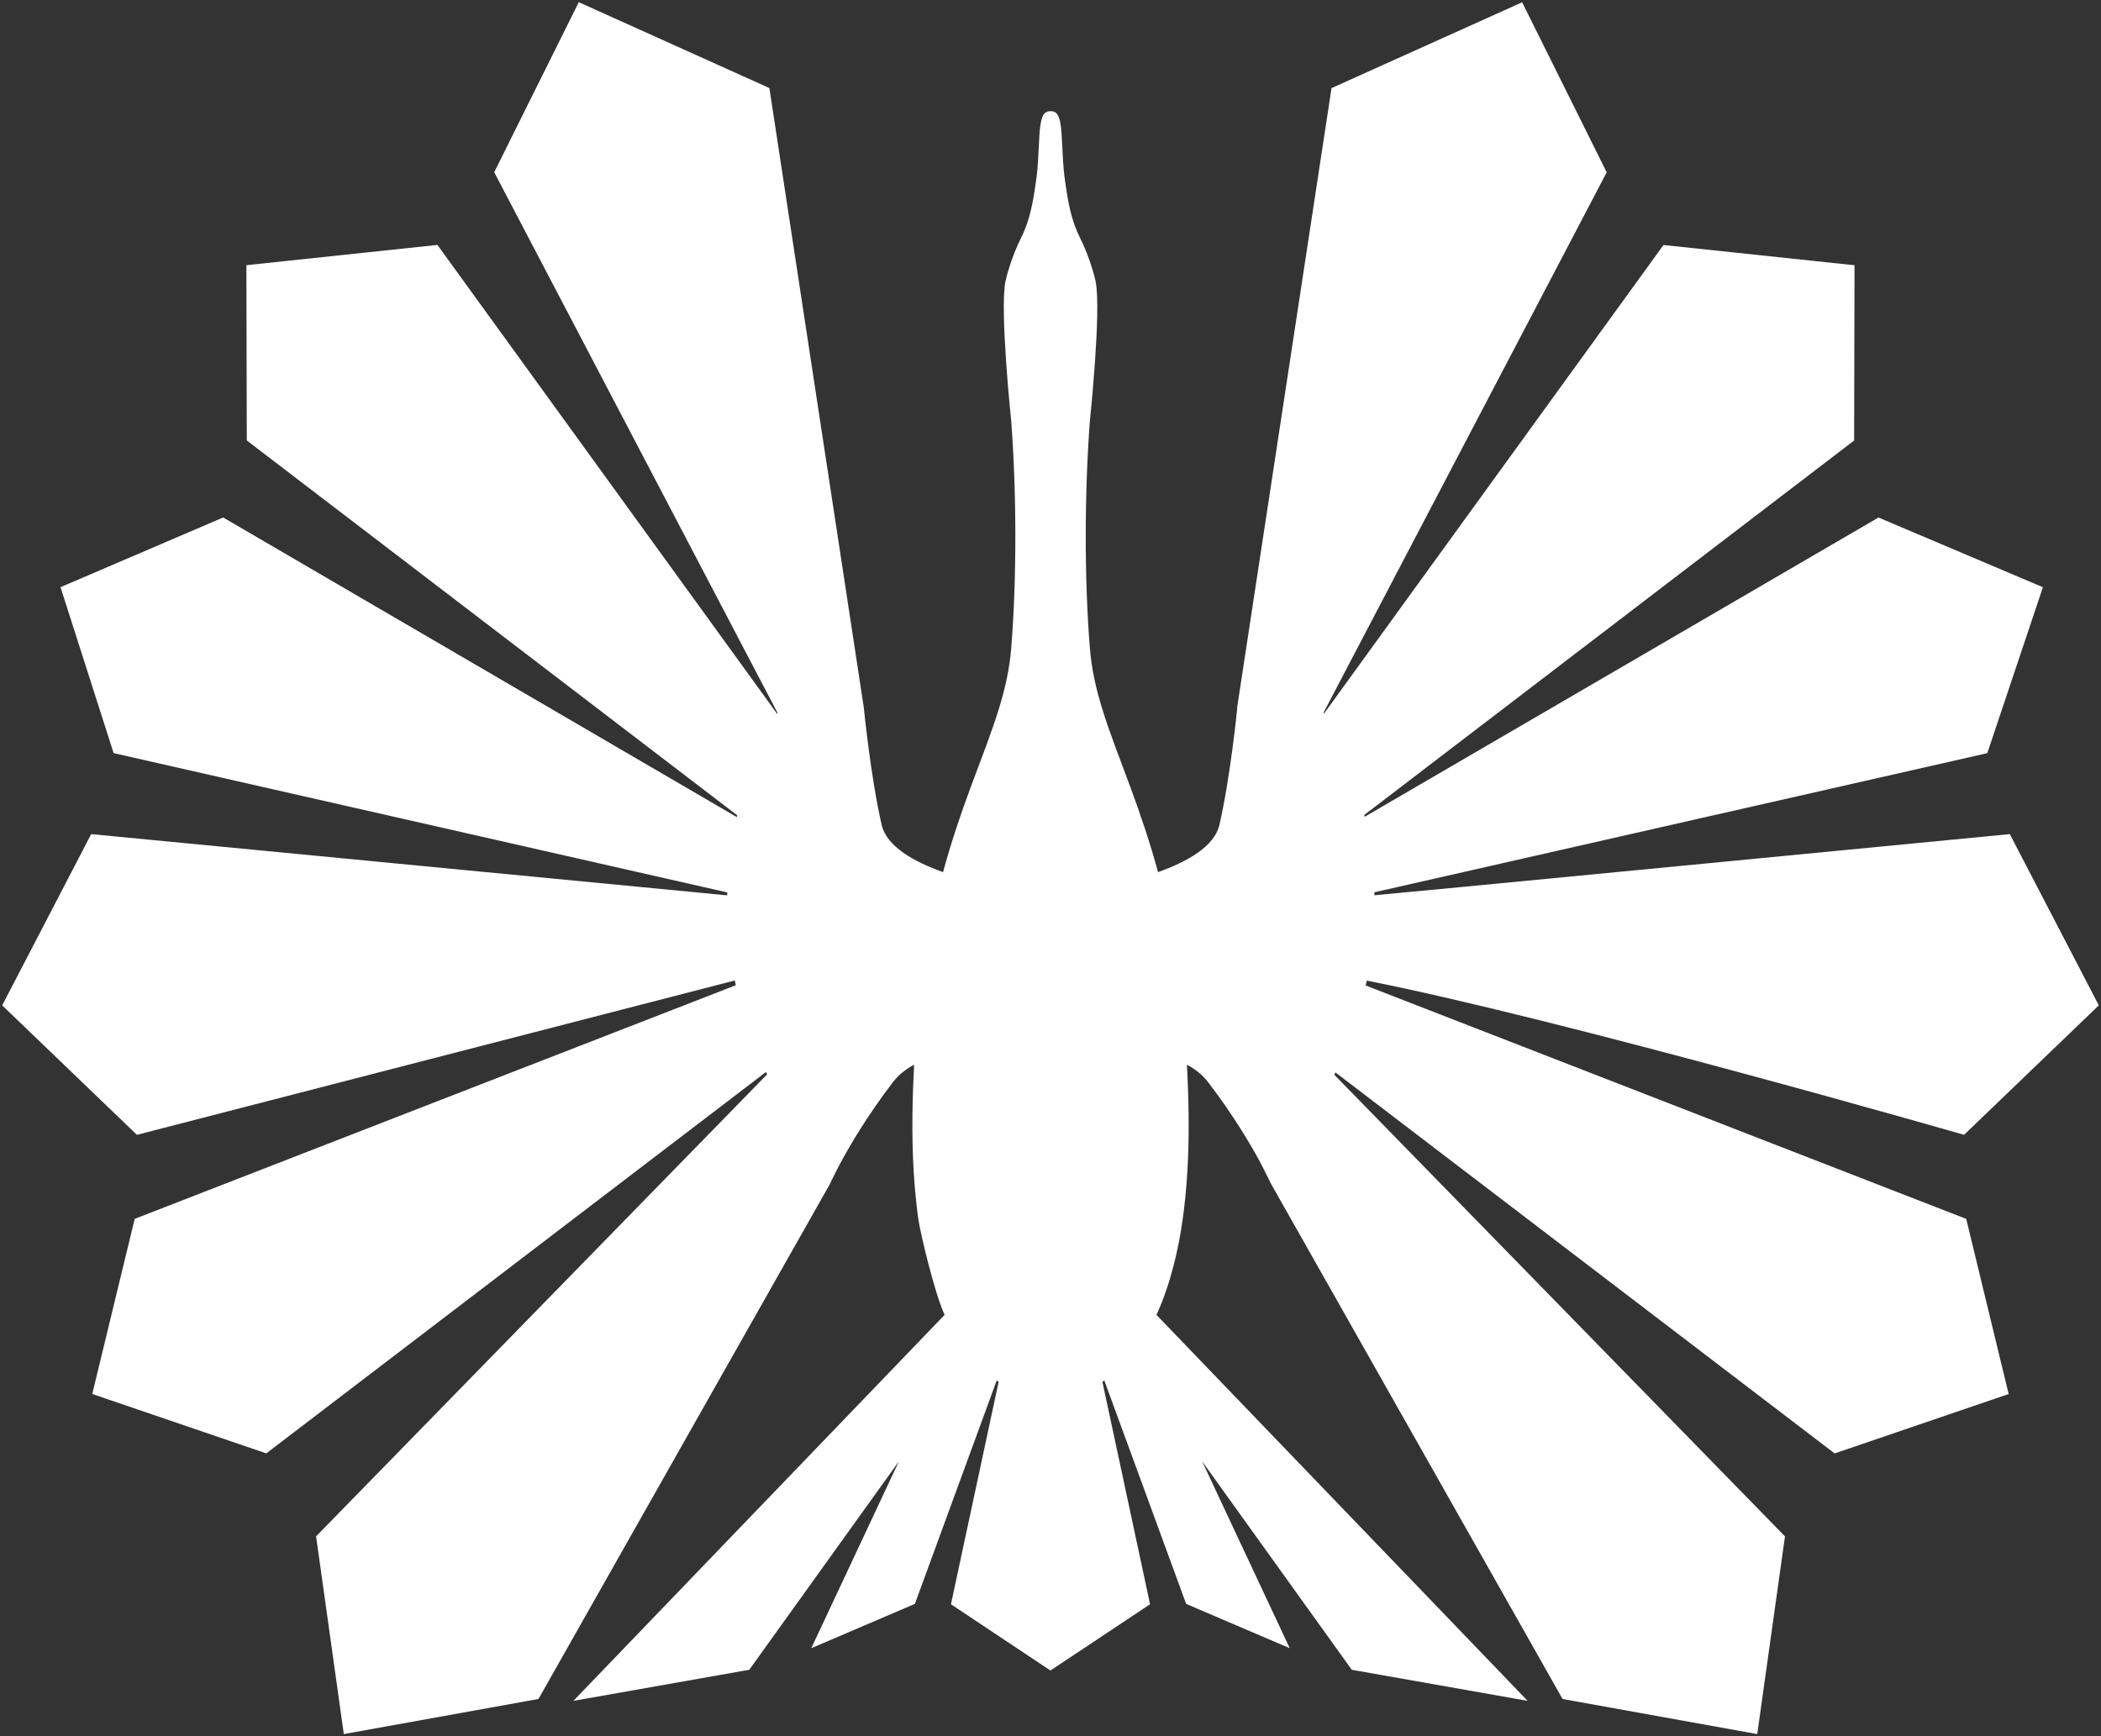 <?xml version="1.0" encoding="UTF-8"?> <svg xmlns="http://www.w3.org/2000/svg" viewBox="6116.5 4584.122 961.1 794.375"><rect x="6116.5" y="4584.122" width="961.1" height="794.375" fill="#333333" stroke="none"/><path fill="white" stroke="none" fill-opacity="1" stroke-width="1" stroke-opacity="1" font-family="tfutura, arial, sans-serif" id="tSvg84e83f9288" d="M 6682.492 4907.933 C 6682.492 4907.933 6679.429 4939.336 6674.316 4961.536 C 6672.039 4971.452 6659.455 4978.419 6646.242 4983.134 C 6642.657 4969.87 6638.307 4957.019 6633.559 4944.168 C 6628.673 4930.955 6624.038 4919.303 6620.595 4908.053 C 6617.818 4898.96 6615.8 4890.034 6615.054 4880.561 C 6612.441 4848.079 6612.664 4808.715 6615.054 4776.792 C 6615.054 4776.792 6620.376 4726.237 6617.704 4712.936 C 6617.313 4711.003 6616.805 4709.146 6616.209 4707.293 C 6614.641 4702.107 6612.722 4697.216 6610.288 4692.381 C 6607.138 4685.959 6605.57 4679.044 6604.47 4672.019 C 6603.958 4668.573 6603.402 4665.119 6603.084 4661.639 C 6602.712 4658.371 6602.284 4645.385 6601.849 4642.418 C 6601.447 4639.844 6601.118 4635.506 6597.909 4635.035 C 6597.529 4634.961 6596.619 4634.961 6596.242 4635.035 C 6593.008 4635.51 6592.726 4639.841 6592.288 4642.418 C 6591.86 4645.385 6591.44 4658.371 6591.067 4661.639 C 6590.742 4665.122 6590.193 4668.573 6589.674 4672.019 C 6588.57 4679.04 6587.006 4685.956 6583.863 4692.381 C 6581.425 4697.195 6579.506 4702.132 6577.935 4707.293 C 6577.35 4709.143 6576.827 4711.003 6576.436 4712.936 C 6573.768 4726.237 6579.089 4776.792 6579.089 4776.792 C 6581.483 4808.693 6581.699 4848.094 6579.089 4880.561 C 6578.344 4890.034 6576.33 4898.96 6573.549 4908.053 C 6570.109 4919.307 6565.467 4930.959 6560.584 4944.168 C 6555.826 4956.997 6551.473 4969.903 6547.902 4983.134 C 6534.685 4978.422 6522.101 4971.452 6519.824 4961.536 C 6514.715 4939.336 6511.663 4907.933 6511.663 4907.933 C 6497.233 4813.43 6482.854 4718.92 6468.457 4624.41 C 6439.392 4611.314 6410.326 4598.218 6381.261 4585.122 C 6368.366 4611.056 6355.471 4636.989 6342.577 4662.922 C 6385.793 4745.401 6429.009 4827.88 6472.226 4910.36 C 6472.159 4910.485 6472.092 4910.611 6472.025 4910.736 C 6420.215 4839.217 6368.406 4767.698 6316.597 4696.178 C 6287.468 4699.268 6258.339 4702.358 6229.21 4705.447 C 6229.271 4732.176 6229.332 4758.905 6229.393 4785.634 C 6304.17 4842.796 6378.947 4899.959 6453.724 4957.121 C 6453.658 4957.388 6453.596 4957.655 6453.549 4957.918 C 6453.545 4957.931 6453.541 4957.945 6453.538 4957.958 C 6453.534 4957.972 6453.53 4957.985 6453.527 4957.998 C 6453.524 4958.012 6453.522 4958.025 6453.519 4958.039 C 6453.516 4958.052 6453.512 4958.065 6453.508 4958.079 C 6453.506 4958.092 6453.504 4958.106 6453.501 4958.119 C 6453.497 4958.132 6453.494 4958.146 6453.49 4958.159 C 6453.487 4958.173 6453.483 4958.186 6453.479 4958.199 C 6453.477 4958.213 6453.474 4958.226 6453.472 4958.24 C 6453.468 4958.254 6453.465 4958.269 6453.461 4958.283 C 6453.459 4958.297 6453.456 4958.31 6453.454 4958.324 C 6453.45 4958.337 6453.446 4958.351 6453.443 4958.364 C 6453.439 4958.377 6453.435 4958.391 6453.432 4958.404 C 6453.432 4958.415 6453.432 4958.426 6453.432 4958.437 C 6453.429 4958.439 6453.427 4958.442 6453.424 4958.444 C 6453.422 4958.458 6453.42 4958.471 6453.417 4958.485 C 6453.413 4958.498 6453.41 4958.511 6453.406 4958.525 C 6453.402 4958.538 6453.399 4958.552 6453.395 4958.565 C 6453.393 4958.578 6453.39 4958.592 6453.388 4958.605 C 6453.384 4958.619 6453.381 4958.632 6453.377 4958.645 C 6453.374 4958.659 6453.372 4958.672 6453.37 4958.686 C 6453.366 4958.699 6453.362 4958.712 6453.359 4958.726 C 6453.356 4958.739 6453.354 4958.753 6453.351 4958.766 C 6453.348 4958.779 6453.344 4958.793 6453.34 4958.806 C 6453.337 4958.82 6453.333 4958.833 6453.329 4958.846 C 6453.327 4958.86 6453.324 4958.873 6453.322 4958.887 C 6453.318 4958.9 6453.315 4958.913 6453.311 4958.927 C 6453.311 4958.937 6453.311 4958.946 6453.311 4958.956 C 6453.309 4958.961 6453.306 4958.966 6453.304 4958.971 C 6453.301 4958.984 6453.299 4958.997 6453.296 4959.011 C 6453.294 4959.025 6453.292 4959.04 6453.289 4959.055 C 6453.286 4959.068 6453.282 4959.081 6453.278 4959.095 C 6453.275 4959.108 6453.271 4959.122 6453.267 4959.135 C 6453.265 4959.149 6453.262 4959.162 6453.26 4959.175 C 6453.256 4959.189 6453.253 4959.202 6453.249 4959.216 C 6453.245 4959.229 6453.242 4959.242 6453.238 4959.256 C 6453.236 4959.269 6453.233 4959.283 6453.231 4959.296 C 6453.228 4959.309 6453.226 4959.323 6453.223 4959.336 C 6453.22 4959.35 6453.216 4959.363 6453.212 4959.376 C 6453.21 4959.39 6453.208 4959.403 6453.205 4959.417 C 6453.201 4959.43 6453.198 4959.443 6453.194 4959.457 C 6453.194 4959.462 6453.194 4959.466 6453.194 4959.471 C 6453.19 4959.48 6453.187 4959.488 6453.183 4959.497 C 6453.181 4959.51 6453.178 4959.524 6453.176 4959.537 C 6453.173 4959.551 6453.171 4959.564 6453.169 4959.577 C 6453.165 4959.591 6453.161 4959.604 6453.158 4959.618 C 6453.155 4959.631 6453.153 4959.644 6453.15 4959.658 C 6453.147 4959.671 6453.143 4959.685 6453.139 4959.698 C 6453.137 4959.711 6453.134 4959.725 6453.132 4959.738 C 6453.13 4959.752 6453.127 4959.765 6453.125 4959.778 C 6453.121 4959.792 6453.117 4959.805 6453.114 4959.819 C 6453.116 4959.809 6453.119 4959.799 6453.121 4959.789 C 6453.121 4959.778 6453.121 4959.767 6453.121 4959.756 C 6453.126 4959.747 6453.131 4959.737 6453.136 4959.727 C 6453.138 4959.716 6453.141 4959.705 6453.143 4959.694 C 6453.143 4959.683 6453.143 4959.672 6453.143 4959.661 C 6453.148 4959.652 6453.153 4959.642 6453.158 4959.632 C 6453.158 4959.621 6453.158 4959.61 6453.158 4959.599 C 6453.167 4959.566 6453.177 4959.533 6453.187 4959.501 C 6453.189 4959.491 6453.192 4959.481 6453.194 4959.471 C 6453.197 4959.459 6453.199 4959.447 6453.201 4959.435 C 6453.201 4959.424 6453.201 4959.413 6453.201 4959.402 C 6453.211 4959.37 6453.221 4959.339 6453.231 4959.307 C 6453.231 4959.296 6453.231 4959.285 6453.231 4959.274 C 6453.236 4959.263 6453.24 4959.252 6453.245 4959.241 C 6453.248 4959.231 6453.25 4959.222 6453.253 4959.212 C 6453.255 4959.201 6453.257 4959.19 6453.26 4959.179 C 6453.262 4959.169 6453.265 4959.159 6453.267 4959.15 C 6453.27 4959.139 6453.272 4959.128 6453.275 4959.117 C 6453.275 4959.106 6453.275 4959.095 6453.275 4959.084 C 6453.279 4959.074 6453.284 4959.064 6453.289 4959.055 C 6453.289 4959.045 6453.289 4959.035 6453.289 4959.025 C 6453.293 4959.014 6453.296 4959.004 6453.3 4958.993 C 6453.303 4958.983 6453.305 4958.973 6453.307 4958.963 C 6453.31 4958.951 6453.312 4958.939 6453.315 4958.927 C 6453.317 4958.916 6453.32 4958.905 6453.322 4958.894 C 6453.324 4958.884 6453.327 4958.874 6453.329 4958.865 C 6453.329 4958.854 6453.329 4958.843 6453.329 4958.832 C 6453.334 4958.821 6453.339 4958.81 6453.344 4958.799 C 6453.344 4958.788 6453.344 4958.777 6453.344 4958.766 C 6453.349 4958.756 6453.354 4958.746 6453.359 4958.737 C 6453.361 4958.726 6453.363 4958.715 6453.366 4958.704 C 6453.368 4958.693 6453.371 4958.682 6453.373 4958.671 C 6453.373 4958.661 6453.373 4958.651 6453.373 4958.642 C 6453.378 4958.631 6453.383 4958.62 6453.388 4958.609 C 6453.39 4958.599 6453.393 4958.589 6453.395 4958.58 C 6453.398 4958.569 6453.4 4958.558 6453.402 4958.547 C 6453.402 4958.536 6453.402 4958.525 6453.402 4958.514 C 6453.407 4958.504 6453.412 4958.494 6453.417 4958.485 C 6453.42 4958.475 6453.422 4958.465 6453.424 4958.455 C 6453.427 4958.444 6453.429 4958.433 6453.432 4958.422 C 6453.434 4958.411 6453.437 4958.4 6453.439 4958.389 C 6453.441 4958.379 6453.444 4958.368 6453.446 4958.357 C 6453.446 4958.347 6453.446 4958.337 6453.446 4958.327 C 6453.451 4958.316 6453.456 4958.305 6453.461 4958.294 C 6453.463 4958.283 6453.466 4958.273 6453.468 4958.262 C 6453.471 4958.251 6453.473 4958.24 6453.476 4958.229 C 6453.478 4958.218 6453.48 4958.207 6453.483 4958.196 C 6453.485 4958.185 6453.488 4958.174 6453.49 4958.163 C 6453.493 4958.153 6453.495 4958.143 6453.497 4958.134 C 6453.497 4958.123 6453.497 4958.112 6453.497 4958.101 C 6453.502 4958.09 6453.507 4958.079 6453.512 4958.068 C 6453.515 4958.058 6453.517 4958.048 6453.519 4958.039 C 6453.522 4958.029 6453.524 4958.019 6453.527 4958.009 C 6453.529 4957.998 6453.532 4957.987 6453.534 4957.976 C 6453.536 4957.967 6453.539 4957.957 6453.541 4957.947 C 6375.223 4912.258 6296.904 4866.568 6218.585 4820.879 C 6193.784 4831.507 6168.983 4842.136 6144.181 4852.765 C 6152.281 4878.072 6160.38 4903.379 6168.479 4928.686 C 6262.042 4949.929 6355.604 4971.173 6449.166 4992.417 C 6449.166 4992.423 6449.166 4992.429 6449.166 4992.436 C 6449.166 4992.449 6449.166 4992.462 6449.166 4992.476 C 6449.166 4992.483 6449.166 4992.49 6449.166 4992.498 C 6449.166 4992.505 6449.166 4992.512 6449.166 4992.52 C 6449.166 4992.527 6449.166 4992.534 6449.166 4992.542 C 6449.166 4992.549 6449.166 4992.556 6449.166 4992.563 C 6449.166 4992.571 6449.166 4992.578 6449.166 4992.585 C 6449.166 4992.599 6449.166 4992.612 6449.166 4992.626 C 6449.166 4992.633 6449.166 4992.64 6449.166 4992.647 C 6449.166 4992.655 6449.166 4992.662 6449.166 4992.669 C 6449.166 4992.677 6449.166 4992.684 6449.166 4992.691 C 6449.166 4992.699 6449.166 4992.706 6449.166 4992.713 C 6449.166 4992.719 6449.166 4992.725 6449.166 4992.732 C 6449.166 4992.746 6449.166 4992.761 6449.166 4992.775 C 6449.166 4992.782 6449.166 4992.788 6449.166 4992.794 C 6449.166 4992.801 6449.166 4992.808 6449.166 4992.816 C 6449.166 4992.844 6449.166 4992.872 6449.166 4992.9 C 6449.165 4992.9 6449.164 4992.9 6449.163 4992.9 C 6449.163 4992.907 6449.163 4992.914 6449.163 4992.922 C 6449.163 4992.929 6449.163 4992.936 6449.163 4992.944 C 6449.163 4992.957 6449.163 4992.97 6449.163 4992.984 C 6449.163 4992.998 6449.163 4993.013 6449.163 4993.028 C 6449.163 4993.041 6449.163 4993.054 6449.163 4993.068 C 6449.163 4993.096 6449.163 4993.124 6449.163 4993.152 C 6449.161 4993.152 6449.16 4993.152 6449.159 4993.152 C 6449.159 4993.159 6449.159 4993.167 6449.159 4993.174 C 6449.159 4993.181 6449.159 4993.188 6449.159 4993.196 C 6449.159 4993.209 6449.159 4993.223 6449.159 4993.236 C 6449.159 4993.264 6449.159 4993.292 6449.159 4993.32 C 6449.159 4993.347 6449.159 4993.374 6449.159 4993.4 C 6449.158 4993.4 6449.157 4993.4 6449.155 4993.4 C 6449.155 4993.456 6449.155 4993.513 6449.155 4993.569 C 6449.153 4993.576 6449.151 4993.583 6449.148 4993.59 C 6449.148 4993.647 6449.148 4993.703 6449.148 4993.759 C 6352.167 4984.421 6255.186 4975.084 6158.205 4965.747 C 6144.637 4991.864 6131.068 5017.981 6117.5 5044.098 C 6138.046 5063.841 6158.592 5083.584 6179.137 5103.327 C 6270.301 5079.788 6361.464 5056.249 6452.628 5032.71 C 6452.628 5032.722 6452.628 5032.734 6452.628 5032.746 C 6452.632 5032.758 6452.637 5032.771 6452.642 5032.783 C 6452.645 5032.794 6452.647 5032.805 6452.65 5032.816 C 6452.652 5032.827 6452.654 5032.838 6452.657 5032.848 C 6452.659 5032.861 6452.662 5032.873 6452.664 5032.885 C 6452.667 5032.896 6452.669 5032.907 6452.671 5032.918 C 6452.674 5032.929 6452.676 5032.94 6452.679 5032.951 C 6452.679 5032.963 6452.679 5032.975 6452.679 5032.987 C 6452.684 5032.998 6452.689 5033.009 6452.693 5033.02 C 6452.696 5033.032 6452.698 5033.045 6452.701 5033.057 C 6452.701 5033.067 6452.701 5033.076 6452.701 5033.086 C 6452.702 5033.086 6452.703 5033.086 6452.704 5033.086 C 6452.707 5033.097 6452.709 5033.108 6452.712 5033.119 C 6452.715 5033.131 6452.719 5033.143 6452.723 5033.156 C 6452.723 5033.166 6452.723 5033.177 6452.723 5033.188 C 6452.725 5033.188 6452.728 5033.188 6452.73 5033.188 C 6452.732 5033.199 6452.735 5033.21 6452.737 5033.221 C 6452.74 5033.233 6452.742 5033.246 6452.745 5033.258 C 6452.747 5033.268 6452.749 5033.277 6452.752 5033.287 C 6452.754 5033.299 6452.757 5033.311 6452.759 5033.324 C 6452.759 5033.335 6452.759 5033.346 6452.759 5033.357 C 6452.762 5033.357 6452.764 5033.357 6452.767 5033.357 C 6452.767 5033.369 6452.767 5033.381 6452.767 5033.393 C 6452.769 5033.393 6452.771 5033.393 6452.774 5033.393 C 6452.776 5033.404 6452.779 5033.415 6452.781 5033.426 C 6452.784 5033.437 6452.786 5033.448 6452.788 5033.459 C 6452.791 5033.47 6452.793 5033.481 6452.796 5033.492 C 6452.798 5033.503 6452.801 5033.514 6452.803 5033.525 C 6452.807 5033.536 6452.81 5033.547 6452.814 5033.558 C 6452.816 5033.57 6452.819 5033.582 6452.821 5033.594 C 6452.824 5033.605 6452.826 5033.616 6452.829 5033.627 C 6452.829 5033.637 6452.829 5033.646 6452.829 5033.656 C 6452.83 5033.656 6452.831 5033.656 6452.832 5033.656 C 6452.835 5033.668 6452.837 5033.681 6452.84 5033.693 C 6452.842 5033.704 6452.844 5033.715 6452.847 5033.726 C 6452.849 5033.738 6452.852 5033.75 6452.854 5033.762 C 6452.857 5033.773 6452.859 5033.784 6452.862 5033.795 C 6452.865 5033.806 6452.869 5033.817 6452.872 5033.828 C 6452.875 5033.839 6452.877 5033.85 6452.88 5033.861 C 6452.882 5033.872 6452.885 5033.883 6452.887 5033.894 C 6452.887 5033.906 6452.887 5033.918 6452.887 5033.93 C 6452.89 5033.93 6452.892 5033.93 6452.894 5033.93 C 6452.897 5033.941 6452.899 5033.952 6452.902 5033.963 C 6452.902 5033.973 6452.902 5033.983 6452.902 5033.992 C 6452.904 5033.992 6452.907 5033.992 6452.909 5033.992 C 6452.911 5034.005 6452.914 5034.017 6452.916 5034.029 C 6452.92 5034.04 6452.924 5034.051 6452.927 5034.062 C 6452.93 5034.074 6452.932 5034.086 6452.935 5034.098 C 6452.935 5034.109 6452.935 5034.12 6452.935 5034.131 C 6452.936 5034.131 6452.937 5034.131 6452.938 5034.131 C 6452.941 5034.142 6452.943 5034.153 6452.946 5034.164 C 6452.949 5034.175 6452.953 5034.186 6452.957 5034.197 C 6452.959 5034.209 6452.961 5034.222 6452.964 5034.234 C 6452.966 5034.245 6452.969 5034.256 6452.971 5034.267 C 6452.974 5034.278 6452.976 5034.289 6452.978 5034.3 C 6452.982 5034.312 6452.986 5034.324 6452.989 5034.336 C 6452.989 5034.347 6452.989 5034.358 6452.989 5034.369 C 6452.992 5034.369 6452.994 5034.369 6452.997 5034.369 C 6452.999 5034.38 6453.002 5034.391 6453.004 5034.402 C 6453.007 5034.414 6453.009 5034.426 6453.011 5034.438 C 6453.014 5034.449 6453.016 5034.46 6453.019 5034.471 C 6453.021 5034.482 6453.024 5034.493 6453.026 5034.504 C 6453.028 5034.516 6453.031 5034.529 6453.033 5034.541 C 6453.033 5034.552 6453.033 5034.563 6453.033 5034.574 C 6453.036 5034.574 6453.038 5034.574 6453.041 5034.574 C 6453.041 5034.585 6453.041 5034.596 6453.041 5034.607 C 6453.042 5034.607 6453.043 5034.607 6453.044 5034.607 C 6453.048 5034.619 6453.052 5034.631 6453.055 5034.643 C 6453.058 5034.654 6453.06 5034.665 6453.063 5034.676 C 6453.063 5034.688 6453.063 5034.7 6453.063 5034.713 C 6453.065 5034.713 6453.067 5034.713 6453.07 5034.713 C 6453.072 5034.723 6453.075 5034.734 6453.077 5034.745 C 6453.08 5034.758 6453.082 5034.77 6453.084 5034.782 C 6453.087 5034.793 6453.089 5034.804 6453.092 5034.815 C 6453.092 5034.827 6453.092 5034.839 6453.092 5034.851 C 6453.093 5034.851 6453.094 5034.851 6453.095 5034.851 C 6453.098 5034.862 6453.1 5034.873 6453.103 5034.884 C 6361.441 5070.513 6269.779 5106.142 6178.118 5141.77 C 6171.646 5168.479 6165.174 5195.189 6158.702 5221.898 C 6185.239 5230.954 6211.775 5240.01 6238.311 5249.065 C 6314.498 5190.911 6390.684 5132.757 6466.871 5074.603 C 6467.043 5074.968 6467.251 5075.294 6467.434 5075.641 C 6398.653 5146.104 6329.873 5216.567 6261.093 5287.03 C 6265.32 5317.183 6269.548 5347.337 6273.775 5377.49 C 6303.461 5372.139 6333.147 5366.788 6362.832 5361.437 C 6407.232 5282.968 6451.631 5204.498 6496.03 5126.028 C 6496.03 5126.028 6497.233 5123.367 6499.51 5118.992 C 6499.934 5118.155 6500.347 5117.362 6500.866 5116.397 C 6505.457 5107.848 6513.355 5094.457 6524.744 5079.526 C 6527.598 5075.787 6530.994 5073.155 6534.652 5071.27 C 6534.261 5078.788 6533.984 5086.522 6533.889 5094.778 C 6533.691 5112.742 6534.707 5128.181 6536.542 5141.533 C 6537.394 5147.936 6544.005 5175.725 6548.607 5185.703 C 6505.822 5230.196 6463.037 5274.689 6420.252 5319.182 C 6406.436 5333.554 6392.62 5347.925 6378.805 5362.296 C 6405.621 5357.556 6432.438 5352.815 6459.254 5348.075 C 6482.073 5316.284 6504.892 5284.493 6527.712 5252.702 C 6514.348 5281.204 6500.984 5309.705 6487.62 5338.206 C 6503.416 5331.448 6519.211 5324.69 6535.007 5317.932 C 6547.486 5283.859 6559.965 5249.787 6572.445 5215.714 C 6572.744 5215.904 6573.037 5216.141 6573.329 5216.324 C 6566.058 5250.25 6558.787 5284.175 6551.516 5318.1 C 6566.686 5328.204 6581.855 5338.308 6597.024 5348.411 C 6612.214 5338.308 6627.405 5328.204 6642.595 5318.1 C 6635.292 5284.186 6628.092 5250.25 6620.793 5216.324 C 6621.085 5216.141 6621.363 5215.904 6621.663 5215.714 C 6634.144 5249.788 6646.626 5283.862 6659.108 5317.936 C 6674.903 5324.694 6690.699 5331.452 6706.494 5338.21 C 6693.132 5309.707 6679.769 5281.205 6666.407 5252.702 C 6689.223 5284.493 6712.04 5316.284 6734.857 5348.075 C 6761.673 5352.815 6788.49 5357.556 6815.306 5362.296 C 6801.493 5347.925 6787.68 5333.554 6773.866 5319.182 C 6731.084 5274.689 6688.301 5230.196 6645.519 5185.703 C 6651.677 5172.359 6655.588 5156.226 6657.58 5141.533 C 6659.411 5128.185 6660.431 5112.746 6660.233 5094.778 C 6660.138 5086.522 6659.857 5078.784 6659.462 5071.27 C 6663.128 5073.155 6666.535 5075.787 6669.382 5079.526 C 6680.767 5094.457 6688.669 5107.848 6693.26 5116.397 C 6694.873 5119.609 6696.486 5122.82 6698.099 5126.032 C 6742.498 5204.503 6786.898 5282.974 6831.297 5361.445 C 6860.983 5366.796 6890.668 5372.146 6920.354 5377.497 C 6924.581 5347.344 6928.809 5317.19 6933.037 5287.037 C 6864.316 5216.637 6795.595 5146.238 6726.874 5075.838 C 6726.878 5075.831 6726.882 5075.824 6726.885 5075.816 C 6726.888 5075.811 6726.89 5075.807 6726.893 5075.802 C 6726.895 5075.797 6726.898 5075.792 6726.9 5075.787 C 6726.902 5075.781 6726.905 5075.775 6726.907 5075.769 C 6726.91 5075.764 6726.912 5075.759 6726.915 5075.754 C 6726.917 5075.748 6726.92 5075.742 6726.922 5075.736 C 6726.926 5075.731 6726.929 5075.726 6726.933 5075.721 C 6726.935 5075.715 6726.938 5075.709 6726.94 5075.703 C 6726.944 5075.698 6726.948 5075.693 6726.951 5075.688 C 6726.954 5075.683 6726.956 5075.679 6726.959 5075.674 C 6726.961 5075.668 6726.963 5075.662 6726.966 5075.655 C 6726.968 5075.651 6726.971 5075.646 6726.973 5075.641 C 6726.977 5075.635 6726.98 5075.629 6726.984 5075.623 C 6726.988 5075.618 6726.991 5075.613 6726.995 5075.608 C 6726.997 5075.602 6727 5075.596 6727.002 5075.59 C 6727.005 5075.585 6727.007 5075.58 6727.01 5075.575 C 6727.01 5075.57 6727.01 5075.565 6727.01 5075.56 C 6727.012 5075.56 6727.015 5075.56 6727.017 5075.56 C 6727.019 5075.554 6727.022 5075.548 6727.024 5075.542 C 6727.027 5075.537 6727.029 5075.532 6727.032 5075.528 C 6727.035 5075.521 6727.039 5075.515 6727.043 5075.509 C 6727.045 5075.504 6727.047 5075.5 6727.05 5075.495 C 6727.052 5075.49 6727.055 5075.485 6727.057 5075.48 C 6727.061 5075.474 6727.064 5075.468 6727.068 5075.462 C 6727.071 5075.457 6727.073 5075.452 6727.075 5075.447 C 6727.078 5075.441 6727.08 5075.435 6727.083 5075.429 C 6727.083 5075.424 6727.083 5075.419 6727.083 5075.414 C 6727.085 5075.414 6727.088 5075.414 6727.09 5075.414 C 6727.093 5075.409 6727.095 5075.404 6727.097 5075.4 C 6727.101 5075.394 6727.105 5075.387 6727.108 5075.381 C 6727.111 5075.376 6727.113 5075.372 6727.116 5075.367 C 6727.119 5075.361 6727.123 5075.355 6727.127 5075.348 C 6727.129 5075.344 6727.132 5075.339 6727.134 5075.334 C 6727.136 5075.328 6727.139 5075.322 6727.141 5075.316 C 6727.145 5075.311 6727.149 5075.306 6727.152 5075.301 C 6727.152 5075.296 6727.152 5075.291 6727.152 5075.286 C 6727.155 5075.286 6727.157 5075.286 6727.16 5075.286 C 6727.162 5075.28 6727.164 5075.274 6727.167 5075.268 C 6727.169 5075.263 6727.172 5075.258 6727.174 5075.253 C 6727.174 5075.249 6727.174 5075.244 6727.174 5075.239 C 6727.177 5075.239 6727.179 5075.239 6727.181 5075.239 C 6727.184 5075.233 6727.186 5075.227 6727.189 5075.221 C 6727.191 5075.216 6727.194 5075.211 6727.196 5075.206 C 6727.196 5075.203 6727.196 5075.201 6727.196 5075.199 C 6727.199 5075.195 6727.201 5075.191 6727.203 5075.188 C 6727.205 5075.188 6727.206 5075.188 6727.207 5075.188 C 6727.209 5075.182 6727.212 5075.175 6727.214 5075.169 C 6727.217 5075.164 6727.219 5075.16 6727.222 5075.155 C 6727.222 5075.152 6727.222 5075.15 6727.222 5075.147 C 6727.224 5075.143 6727.227 5075.138 6727.229 5075.133 C 6727.231 5075.128 6727.234 5075.123 6727.236 5075.118 C 6727.239 5075.112 6727.241 5075.106 6727.244 5075.1 C 6727.247 5075.095 6727.251 5075.09 6727.255 5075.085 C 6727.255 5075.08 6727.255 5075.076 6727.255 5075.071 C 6727.257 5075.071 6727.259 5075.071 6727.262 5075.071 C 6727.262 5075.065 6727.262 5075.058 6727.262 5075.052 C 6727.266 5075.052 6727.269 5075.052 6727.273 5075.052 C 6727.273 5075.048 6727.273 5075.043 6727.273 5075.038 C 6727.275 5075.035 6727.278 5075.033 6727.28 5075.03 C 6727.283 5075.027 6727.285 5075.023 6727.287 5075.019 C 6727.287 5075.015 6727.287 5075.01 6727.287 5075.005 C 6727.291 5075.002 6727.295 5075 6727.298 5074.998 C 6727.298 5074.993 6727.298 5074.988 6727.298 5074.983 C 6727.301 5074.983 6727.303 5074.983 6727.306 5074.983 C 6727.306 5074.978 6727.306 5074.973 6727.306 5074.968 C 6727.308 5074.966 6727.311 5074.963 6727.313 5074.961 C 6727.315 5074.957 6727.318 5074.954 6727.32 5074.95 C 6727.323 5074.945 6727.325 5074.94 6727.328 5074.935 C 6727.328 5074.929 6727.328 5074.923 6727.328 5074.917 C 6727.331 5074.917 6727.335 5074.917 6727.339 5074.917 C 6727.339 5074.912 6727.339 5074.907 6727.339 5074.903 C 6727.341 5074.9 6727.343 5074.898 6727.346 5074.895 C 6727.346 5074.893 6727.346 5074.89 6727.346 5074.888 C 6727.348 5074.884 6727.351 5074.881 6727.353 5074.877 C 6727.356 5074.873 6727.358 5074.87 6727.361 5074.866 C 6727.363 5074.861 6727.365 5074.856 6727.368 5074.851 C 6727.368 5074.849 6727.368 5074.846 6727.368 5074.844 C 6727.37 5074.84 6727.373 5074.837 6727.375 5074.833 C 6727.375 5074.831 6727.375 5074.828 6727.375 5074.826 C 6727.378 5074.823 6727.38 5074.821 6727.382 5074.818 C 6727.382 5074.816 6727.382 5074.814 6727.382 5074.811 C 6727.386 5074.808 6727.39 5074.804 6727.393 5074.8 C 6727.393 5074.798 6727.393 5074.795 6727.393 5074.793 C 6727.396 5074.789 6727.398 5074.786 6727.401 5074.782 C 6803.518 5132.884 6879.635 5190.986 6955.752 5249.087 C 6982.287 5240.03 7008.822 5230.973 7035.357 5221.916 C 7028.887 5195.206 7022.416 5168.495 7015.946 5141.785 C 6924.372 5106.19 6832.798 5070.596 6741.224 5035.001 C 6741.224 5034.99 6741.224 5034.979 6741.224 5034.968 C 6741.225 5034.968 6741.226 5034.968 6741.227 5034.968 C 6741.23 5034.957 6741.232 5034.946 6741.235 5034.935 C 6741.237 5034.923 6741.24 5034.911 6741.242 5034.899 C 6741.245 5034.887 6741.247 5034.875 6741.249 5034.862 C 6741.252 5034.851 6741.254 5034.84 6741.257 5034.829 C 6741.259 5034.817 6741.262 5034.805 6741.264 5034.793 C 6741.266 5034.782 6741.269 5034.771 6741.271 5034.76 C 6741.274 5034.748 6741.276 5034.736 6741.279 5034.723 C 6741.281 5034.711 6741.284 5034.699 6741.286 5034.687 C 6741.288 5034.676 6741.291 5034.665 6741.293 5034.654 C 6741.296 5034.642 6741.298 5034.63 6741.301 5034.617 C 6741.303 5034.605 6741.305 5034.593 6741.308 5034.581 C 6741.31 5034.57 6741.313 5034.559 6741.315 5034.548 C 6741.319 5034.537 6741.323 5034.526 6741.326 5034.515 C 6741.329 5034.503 6741.331 5034.491 6741.333 5034.479 C 6741.336 5034.466 6741.338 5034.454 6741.341 5034.442 C 6741.343 5034.43 6741.346 5034.418 6741.348 5034.406 C 6741.351 5034.393 6741.353 5034.381 6741.355 5034.369 C 6741.359 5034.357 6741.363 5034.345 6741.366 5034.332 C 6741.369 5034.321 6741.371 5034.31 6741.374 5034.3 C 6741.376 5034.289 6741.379 5034.278 6741.381 5034.267 C 6741.385 5034.254 6741.388 5034.242 6741.392 5034.23 C 6741.394 5034.218 6741.397 5034.206 6741.399 5034.194 C 6741.402 5034.183 6741.404 5034.172 6741.407 5034.161 C 6741.41 5034.148 6741.414 5034.136 6741.418 5034.124 C 6741.42 5034.113 6741.422 5034.102 6741.425 5034.091 C 6741.427 5034.079 6741.43 5034.067 6741.432 5034.055 C 6741.435 5034.044 6741.437 5034.033 6741.439 5034.022 C 6741.443 5034.01 6741.447 5033.997 6741.45 5033.985 C 6741.454 5033.974 6741.458 5033.963 6741.461 5033.952 C 6741.464 5033.94 6741.466 5033.928 6741.469 5033.916 C 6741.471 5033.905 6741.474 5033.894 6741.476 5033.883 C 6741.478 5033.871 6741.481 5033.858 6741.483 5033.846 C 6741.487 5033.834 6741.491 5033.822 6741.494 5033.81 C 6741.497 5033.799 6741.499 5033.788 6741.502 5033.777 C 6741.504 5033.766 6741.506 5033.755 6741.509 5033.744 C 6741.513 5033.732 6741.516 5033.72 6741.52 5033.707 C 6741.522 5033.695 6741.525 5033.683 6741.527 5033.671 C 6741.53 5033.66 6741.532 5033.649 6741.535 5033.638 C 6741.538 5033.626 6741.542 5033.614 6741.545 5033.601 C 6741.548 5033.589 6741.55 5033.577 6741.553 5033.565 C 6741.555 5033.554 6741.558 5033.543 6741.56 5033.532 C 6741.563 5033.521 6741.565 5033.51 6741.567 5033.499 C 6741.571 5033.487 6741.575 5033.475 6741.578 5033.463 C 6741.582 5033.45 6741.586 5033.438 6741.589 5033.426 C 6741.589 5033.415 6741.589 5033.404 6741.589 5033.393 C 6741.594 5033.381 6741.599 5033.369 6741.604 5033.357 C 6741.606 5033.346 6741.609 5033.335 6741.611 5033.324 C 6741.615 5033.311 6741.619 5033.299 6741.622 5033.287 C 6741.625 5033.276 6741.627 5033.265 6741.63 5033.254 C 6741.632 5033.242 6741.634 5033.23 6741.637 5033.218 C 6741.639 5033.205 6741.642 5033.193 6741.644 5033.181 C 6741.647 5033.17 6741.649 5033.159 6741.651 5033.148 C 6741.655 5033.136 6741.659 5033.124 6741.662 5033.112 C 6741.662 5033.101 6741.662 5033.09 6741.662 5033.079 C 6741.667 5033.067 6741.672 5033.054 6741.677 5033.042 C 6741.679 5033.03 6741.682 5033.018 6741.684 5033.006 C 6741.687 5032.995 6741.689 5032.984 6741.692 5032.973 C 6741.692 5032.961 6741.692 5032.948 6741.692 5032.936 C 6741.697 5032.925 6741.701 5032.914 6741.706 5032.903 C 6741.706 5032.891 6741.706 5032.879 6741.706 5032.867 C 6741.711 5032.855 6741.716 5032.842 6741.721 5032.83 C 6741.721 5032.819 6741.721 5032.808 6741.721 5032.797 C 6741.726 5032.786 6741.731 5032.775 6741.736 5032.764 C 6831.414 5050.498 7014.959 5103.324 7014.959 5103.324 C 7035.506 5083.581 7056.053 5063.838 7076.6 5044.095 C 7063.028 5017.978 7049.456 4991.86 7035.884 4965.743 C 7011.45 4968.097 6745.241 4993.876 6745.233 4993.722 C 6745.214 4993.27 6745.194 4992.818 6745.175 4992.366 C 6838.645 4971.145 6932.114 4949.925 7025.584 4928.704 C 7034.065 4903.396 7042.545 4878.087 7051.026 4852.779 C 7025.954 4842.152 7000.882 4831.524 6975.811 4820.897 C 6897.466 4866.534 6819.122 4912.171 6740.778 4957.808 C 6740.778 4957.803 6740.778 4957.799 6740.778 4957.794 C 6740.774 4957.789 6740.771 4957.784 6740.767 4957.779 C 6740.767 4957.769 6740.767 4957.76 6740.767 4957.75 C 6740.765 4957.745 6740.762 4957.74 6740.76 4957.735 C 6740.76 4957.727 6740.76 4957.718 6740.76 4957.71 C 6740.756 4957.705 6740.752 4957.7 6740.749 4957.695 C 6740.749 4957.687 6740.749 4957.678 6740.749 4957.669 C 6740.745 4957.665 6740.741 4957.66 6740.738 4957.655 C 6740.733 4957.637 6740.728 4957.618 6740.723 4957.6 C 6740.723 4957.595 6740.723 4957.59 6740.723 4957.585 C 6740.701 4957.494 6740.679 4957.403 6740.657 4957.311 C 6740.657 4957.306 6740.657 4957.302 6740.657 4957.297 C 6740.654 4957.288 6740.65 4957.28 6740.646 4957.271 C 6740.646 4957.266 6740.646 4957.261 6740.646 4957.256 C 6740.644 4957.248 6740.641 4957.239 6740.639 4957.231 C 6740.639 4957.226 6740.639 4957.221 6740.639 4957.216 C 6740.635 4957.209 6740.632 4957.202 6740.628 4957.194 C 6740.628 4957.189 6740.628 4957.185 6740.628 4957.18 C 6740.624 4957.171 6740.621 4957.163 6740.617 4957.154 C 6740.617 4957.146 6740.617 4957.137 6740.617 4957.129 C 6740.615 4957.124 6740.612 4957.119 6740.61 4957.114 C 6740.61 4957.107 6740.61 4957.099 6740.61 4957.092 C 6740.606 4957.087 6740.602 4957.082 6740.599 4957.077 C 6740.599 4957.069 6740.599 4957.06 6740.599 4957.052 C 6740.596 4957.047 6740.594 4957.042 6740.592 4957.037 C 6740.592 4957.029 6740.592 4957.02 6740.592 4957.012 C 6740.588 4957.007 6740.584 4957.002 6740.581 4956.997 C 6740.581 4956.99 6740.581 4956.982 6740.581 4956.975 C 6815.277 4899.872 6889.974 4842.769 6964.67 4785.667 C 6964.731 4758.937 6964.792 4732.207 6964.853 4705.477 C 6935.723 4702.391 6906.593 4699.305 6877.463 4696.219 C 6825.708 4767.665 6773.954 4839.111 6722.2 4910.557 C 6722.124 4910.418 6722.049 4910.279 6721.973 4910.14 C 6765.143 4827.746 6808.313 4745.352 6851.483 4662.958 C 6838.589 4637.028 6825.694 4611.097 6812.799 4585.166 C 6783.734 4598.257 6754.668 4611.348 6725.603 4624.439 C 6711.206 4718.949 6696.801 4813.455 6682.408 4907.966" style=""></path><defs> </defs></svg> 